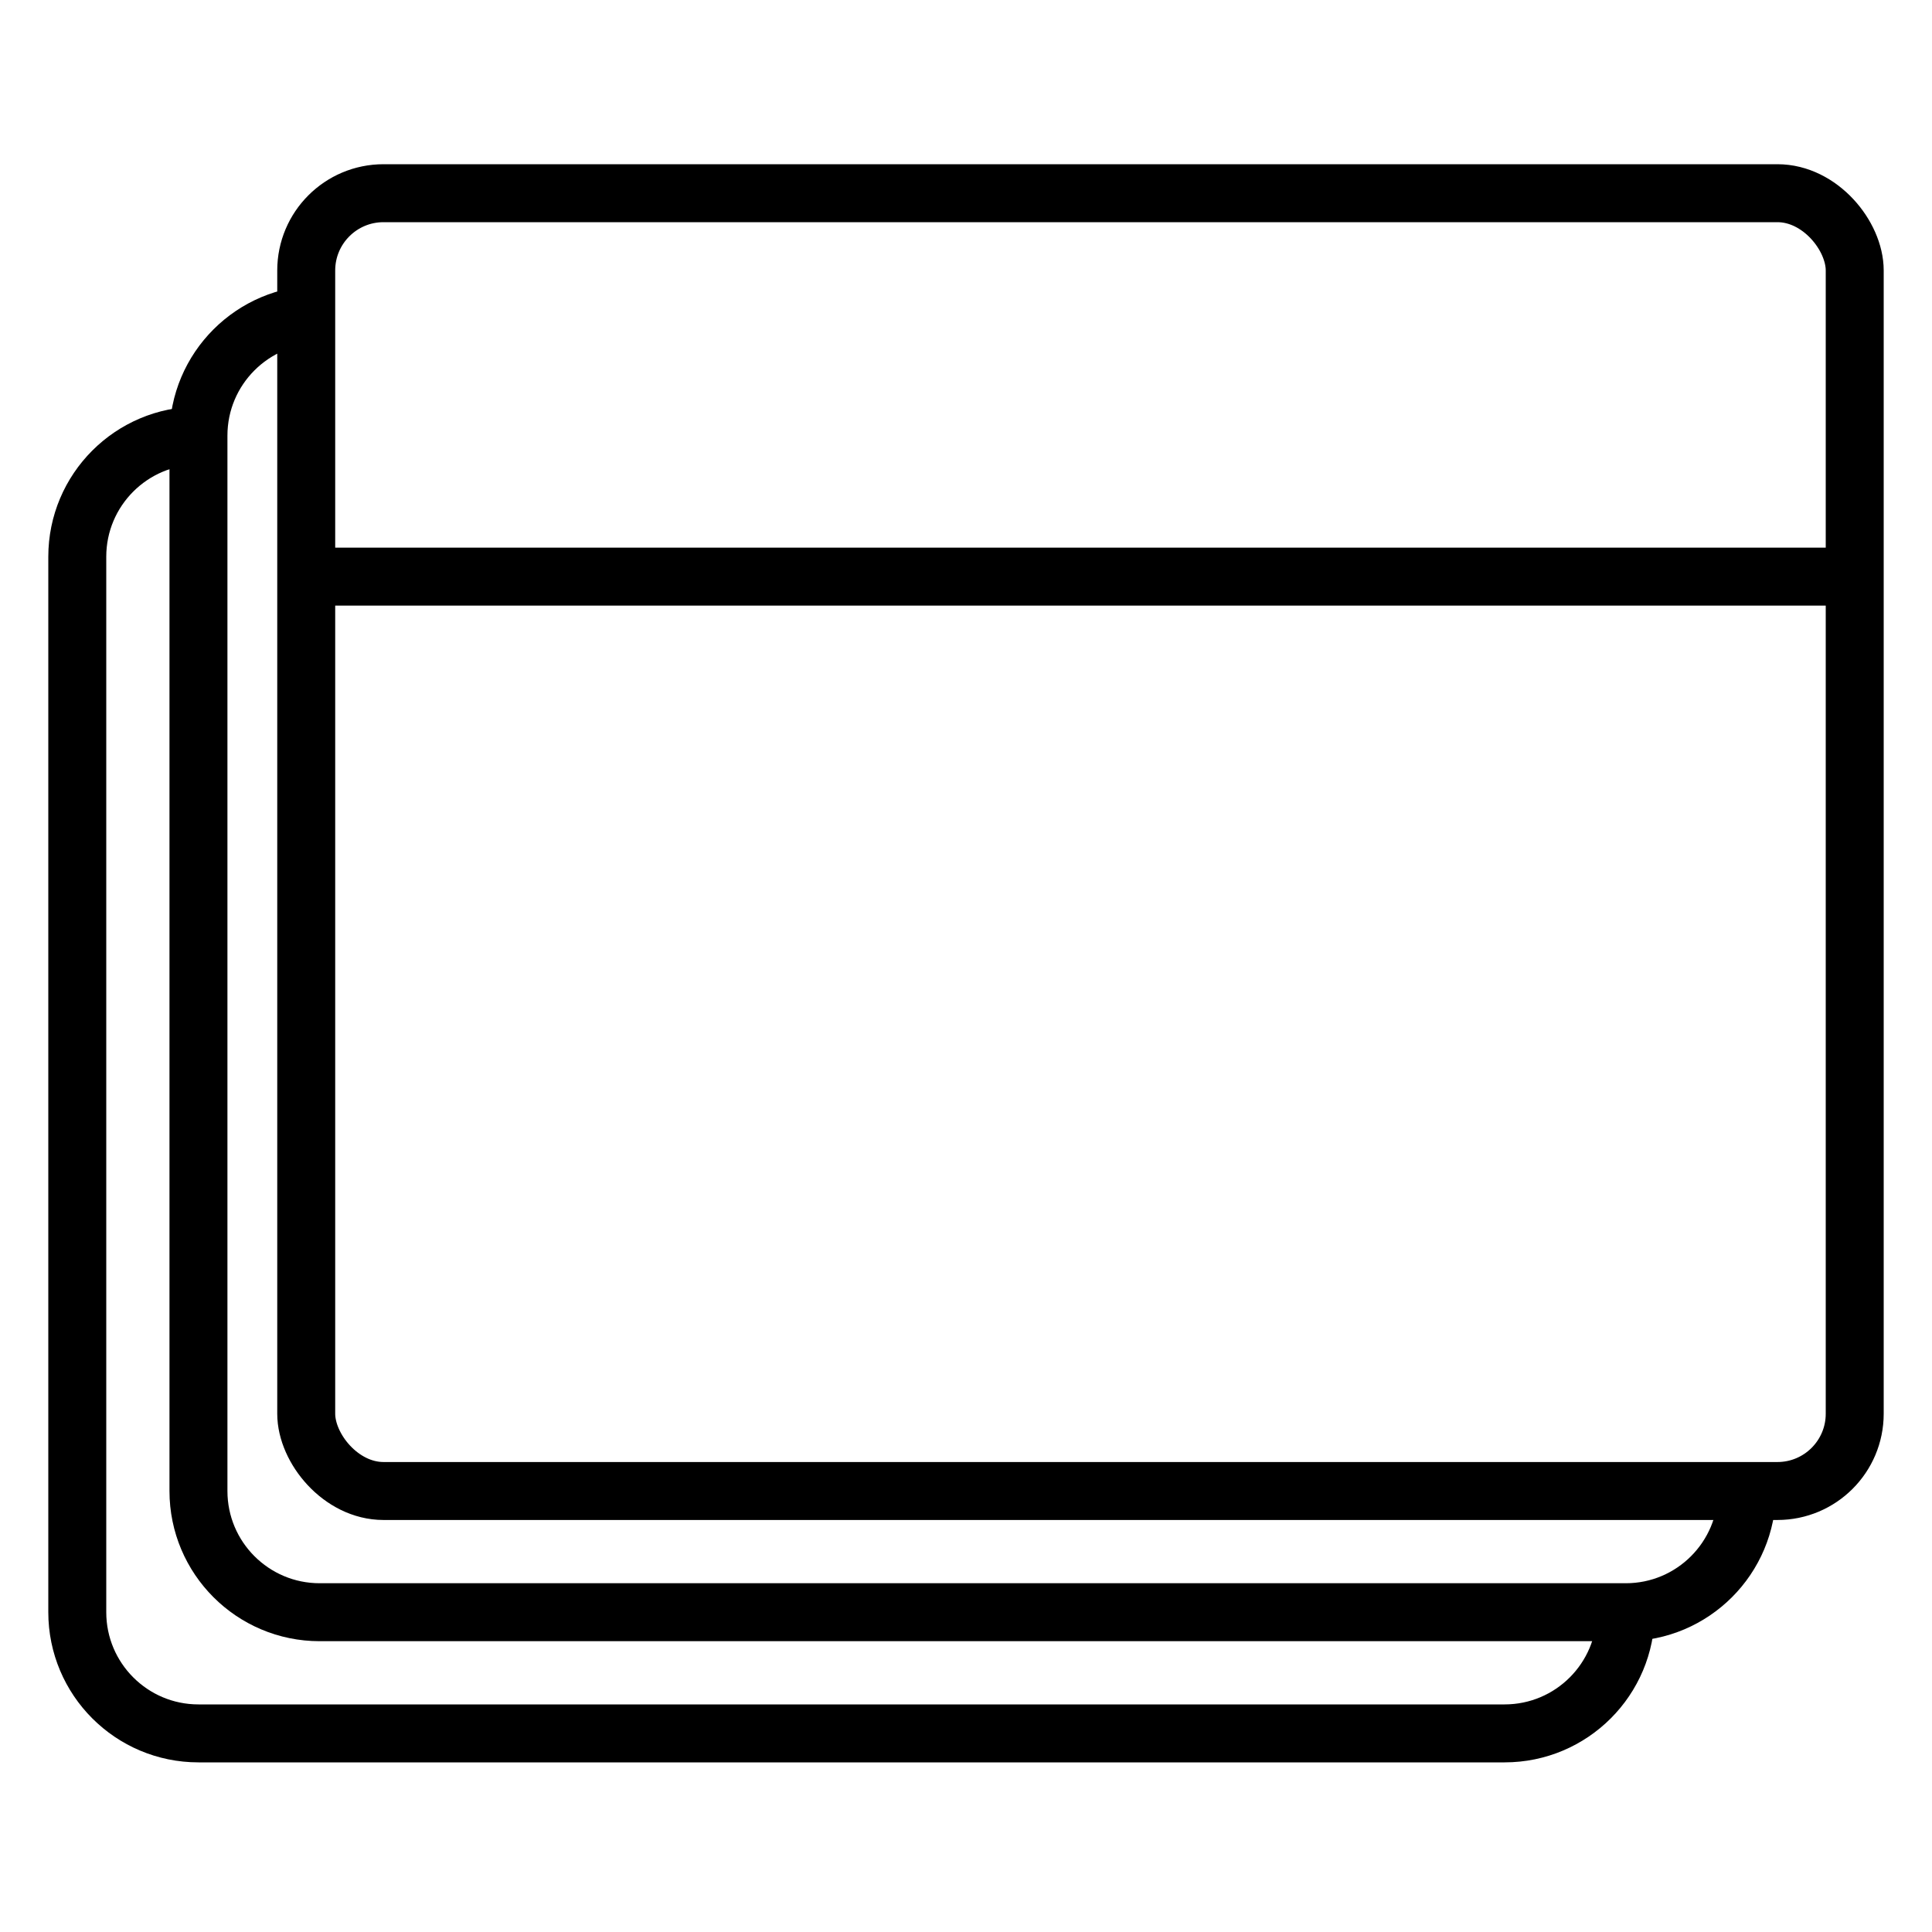 <?xml version="1.0" encoding="UTF-8"?> <svg xmlns="http://www.w3.org/2000/svg" width="50" height="50" viewBox="0 0 50 50" fill="none"><rect x="7.925" y="5" width="40.075" height="33.587" rx="2" stroke="black" stroke-width="1.5"></rect><path d="M8.306 14.923H48" stroke="black" stroke-width="1.5"></path><path d="M45.212 38.587C45.212 40.319 43.808 41.724 42.076 41.724H8.273C6.541 41.724 5.136 40.319 5.136 38.587V11.273C5.136 9.541 6.541 8.136 8.273 8.136" stroke="black" stroke-width="1.5"></path><path d="M42.075 41.723C42.075 43.455 40.671 44.86 38.939 44.86H5.136C3.404 44.86 2 43.455 2 41.723V14.409C2 12.677 3.404 11.273 5.136 11.273" stroke="black" stroke-width="1.5"></path></svg> 